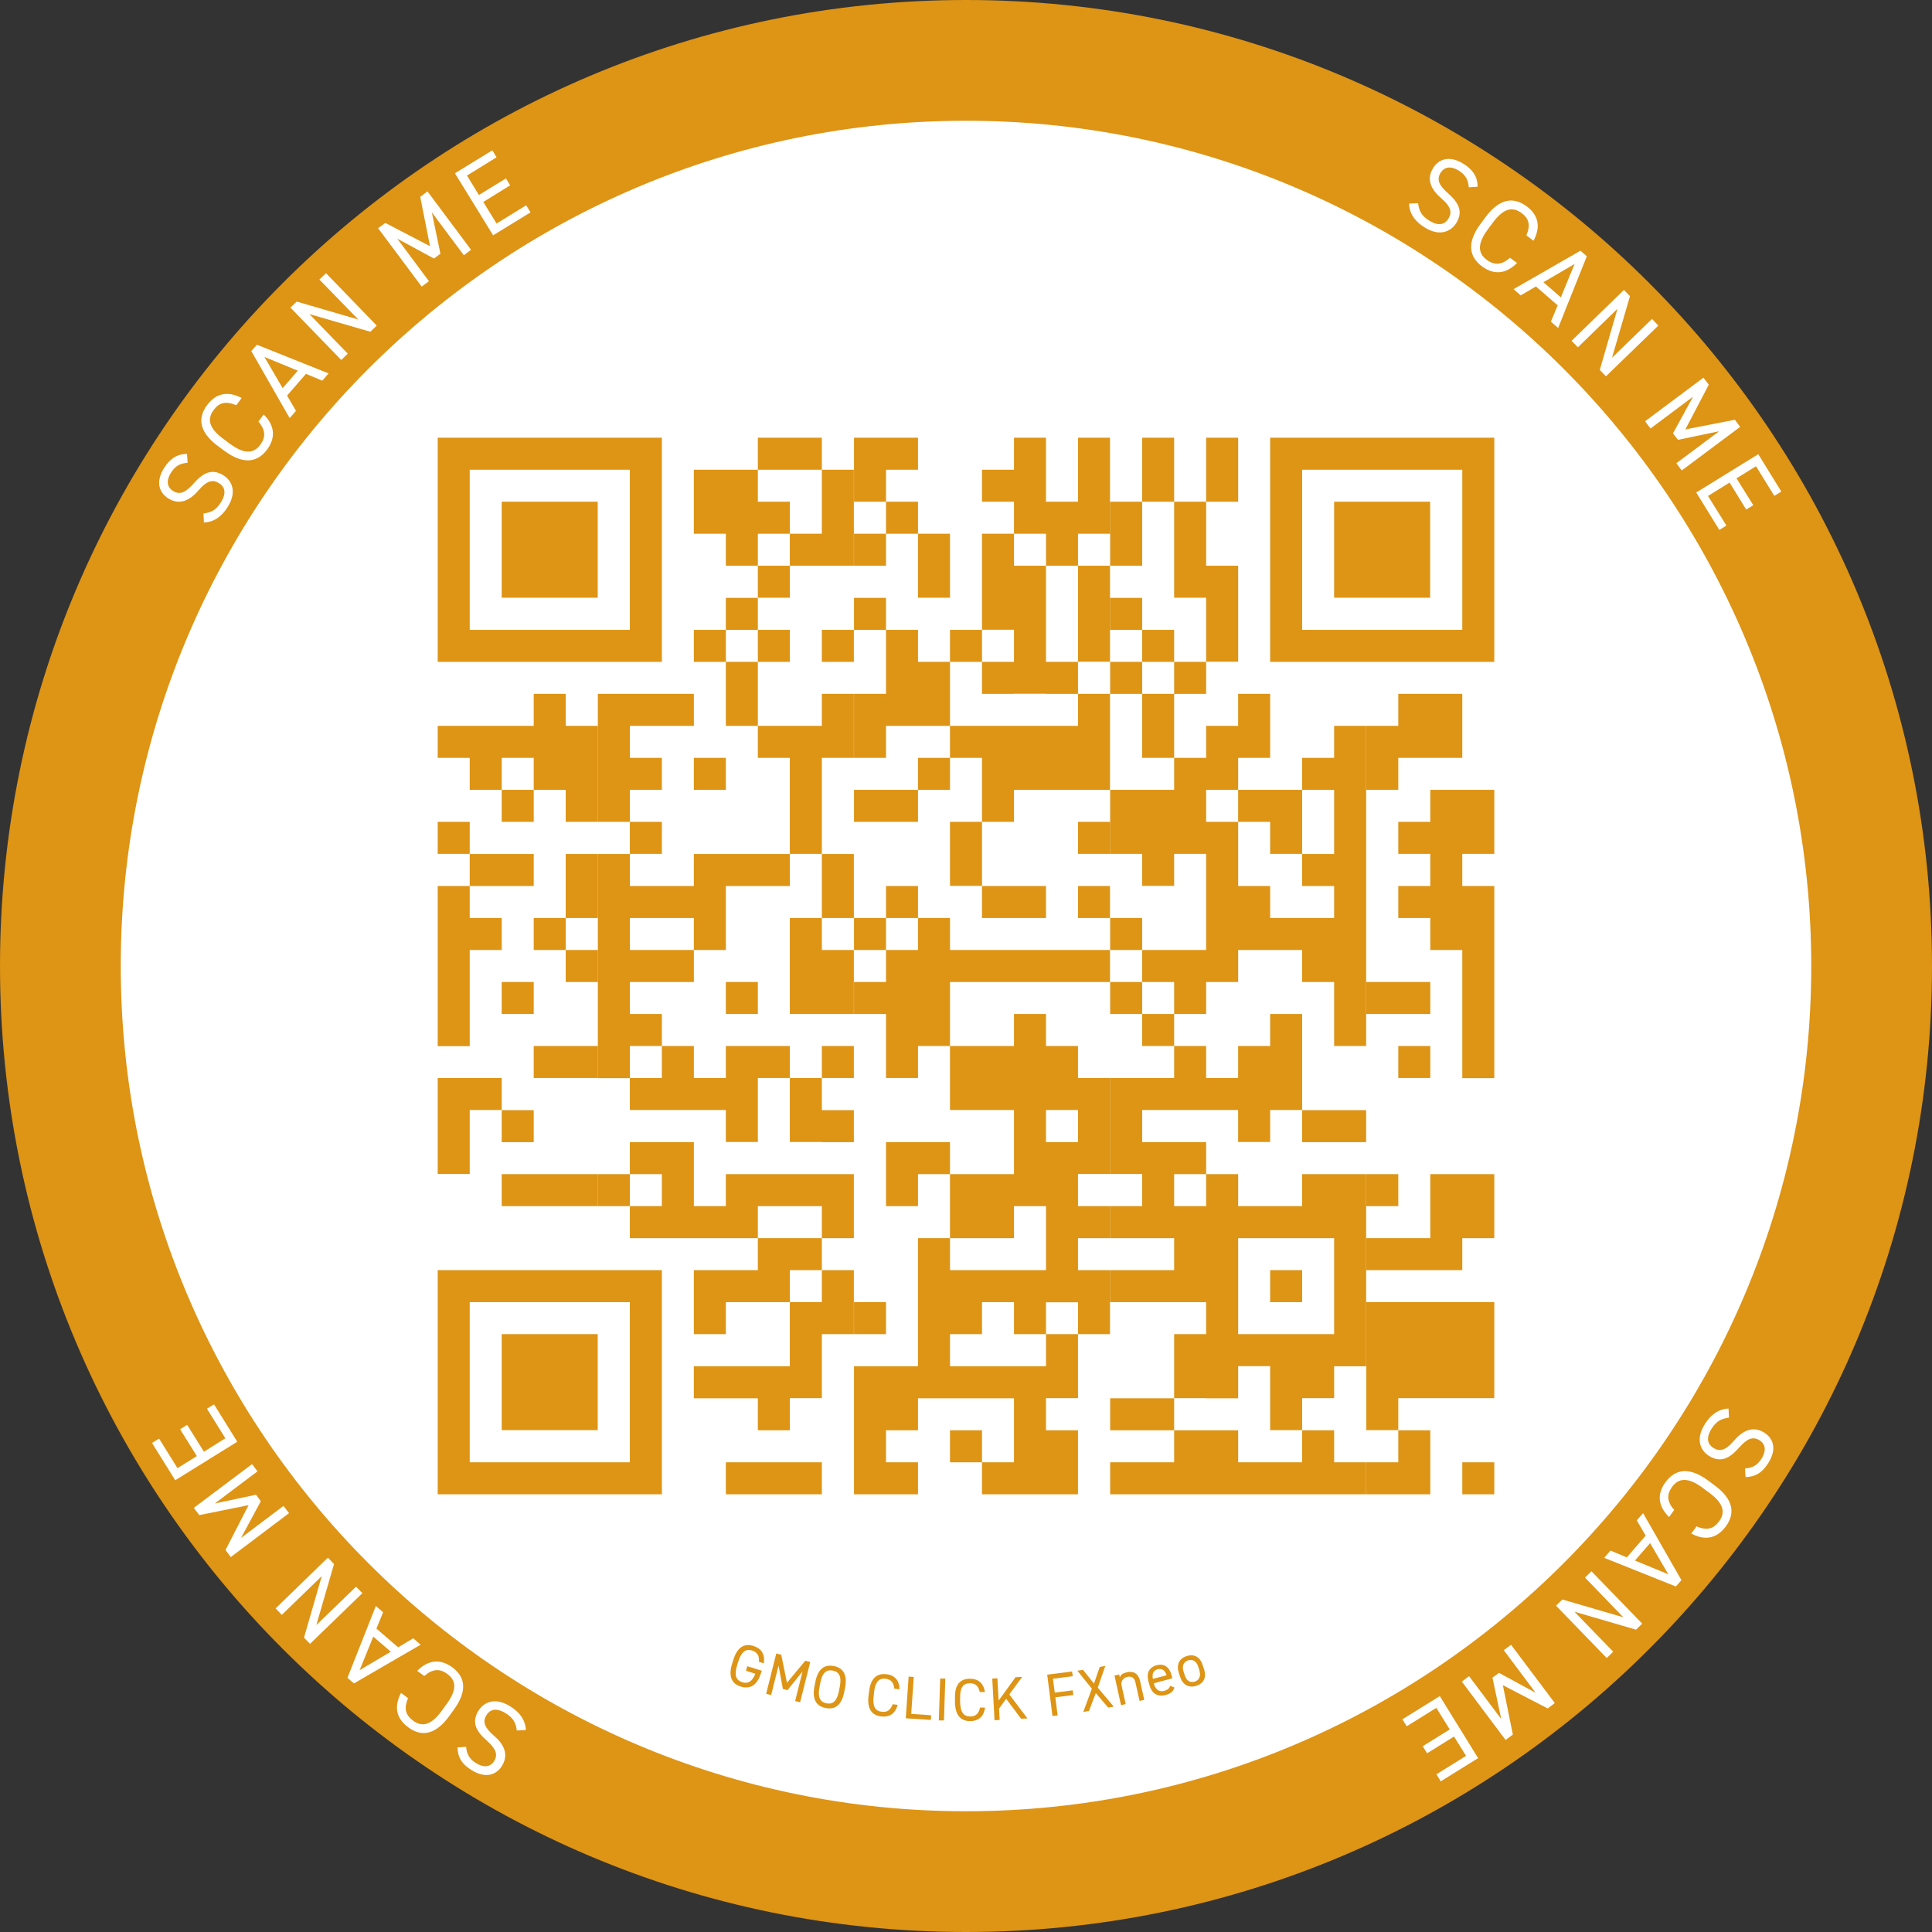 <svg width="128" height="128" viewBox="0 0 128 128" fill="none" xmlns="http://www.w3.org/2000/svg">
<rect x="0" y="0" width="128" height="128" fill="#333333" stroke="none"/>
<g clip-path="url(#clip0_193_2623)">
<path d="M64 126C98.242 126 126 98.242 126 64C126 29.758 98.242 2 64 2C29.758 2 2 29.758 2 64C2 98.242 29.758 126 64 126Z" fill="white"/>
<path d="M64 8C94.88 8 120 33.12 120 64C120 94.88 94.88 120 64 120C33.12 120 8 94.88 8 64C8 33.12 33.12 8 64 8ZM64 0C28.65 0 0 28.65 0 64C0 99.35 28.65 128 64 128C99.35 128 128 99.35 128 64C128 28.65 99.35 0 64 0Z" fill="#DE9414"/>
<path d="M97.31 12.4C97.27 11.98 97.16 11.62 96.64 11.3C96.16 11 95.71 11.02 95.44 11.45C95.14 11.94 95.4 12.33 95.94 12.81C96.65 13.44 96.95 14.02 96.48 14.78C96.15 15.31 95.41 15.71 94.39 15.07C93.72 14.66 93.38 14.13 93.35 13.49L93.95 13.46C94.02 13.94 94.14 14.27 94.68 14.61C95.35 15.03 95.74 14.84 95.96 14.49C96.2 14.1 96.17 13.72 95.47 13.12C94.77 12.52 94.5 11.84 94.95 11.13C95.32 10.54 96.02 10.27 96.96 10.85C97.61 11.26 97.89 11.73 97.9 12.37L97.32 12.41L97.31 12.4Z" fill="white"/>
<path d="M101.12 15.61C101.43 14.9 101.28 14.46 100.8 14.11C100.2 13.67 99.6 13.8 98.89 14.77L98.57 15.2C97.86 16.16 97.91 16.78 98.51 17.22C99.02 17.59 99.49 17.56 100.04 17.08L100.51 17.42C99.74 18.2 98.93 18.2 98.19 17.65C97.33 17.01 97.16 16.09 98.09 14.83L98.41 14.4C99.34 13.14 100.27 13.03 101.13 13.66C101.9 14.22 102.11 15 101.6 15.95L101.13 15.6L101.12 15.61Z" fill="white"/>
<path d="M100.27 19.16L104.71 16.61L105.13 16.98L103.23 21.73L102.75 21.31L103.2 20.23L101.76 18.98L100.75 19.57L100.27 19.15V19.16ZM102.26 18.7L103.41 19.7L104.32 17.49L102.25 18.7H102.26Z" fill="white"/>
<path d="M109.87 21.57L106.4 24.93L105.99 24.51L107.16 20.46L104.54 23.01L104.12 22.58L107.59 19.21L107.99 19.62L106.8 23.7L109.45 21.13L109.87 21.57Z" fill="white"/>
<path d="M111.66 28.45L114.94 27.81L115.29 28.28L111.42 31.17L111.06 30.69L113.9 28.57L111.17 29.14L110.84 28.71L112.17 26.28L109.35 28.39L108.99 27.91L112.86 25.02L113.21 25.49L111.66 28.45Z" fill="white"/>
<path d="M118.02 32.57L117.55 32.85L116.34 30.89L115.05 31.69L116.16 33.47L115.69 33.76L114.59 31.97L113.16 32.86L114.38 34.82L113.91 35.11L112.38 32.63L116.49 30.09L118.02 32.57Z" fill="white"/>
<path d="M30.88 115.72C30.92 116.14 31.03 116.5 31.55 116.82C32.03 117.11 32.48 117.1 32.74 116.67C33.04 116.18 32.77 115.79 32.24 115.31C31.53 114.69 31.23 114.1 31.7 113.34C32.03 112.8 32.77 112.41 33.79 113.04C34.46 113.45 34.81 113.98 34.84 114.62L34.24 114.65C34.17 114.17 34.04 113.84 33.51 113.51C32.84 113.1 32.45 113.28 32.23 113.63C31.99 114.02 32.03 114.4 32.73 115C33.43 115.6 33.7 116.27 33.26 116.99C32.9 117.58 32.19 117.86 31.25 117.28C30.59 116.88 30.32 116.4 30.31 115.77L30.88 115.73V115.72Z" fill="white"/>
<path d="M27.04 112.5C26.73 113.21 26.89 113.64 27.37 114C27.97 114.44 28.57 114.3 29.27 113.34L29.58 112.91C30.29 111.95 30.23 111.33 29.63 110.9C29.12 110.53 28.65 110.57 28.11 111.04L27.64 110.7C28.41 109.92 29.22 109.92 29.96 110.46C30.82 111.09 30.99 112.01 30.07 113.27L29.76 113.7C28.84 114.96 27.91 115.08 27.05 114.44C26.28 113.88 26.07 113.1 26.57 112.16L27.04 112.51V112.5Z" fill="white"/>
<path d="M27.88 108.96L23.45 111.53L23.02 111.16L24.9 106.4L25.38 106.82L24.94 107.9L26.38 109.14L27.38 108.54L27.86 108.96H27.88ZM25.89 109.43L24.73 108.43L23.83 110.65L25.89 109.43Z" fill="white"/>
<path d="M18.26 106.56L21.72 103.2L22.13 103.62L20.96 107.66L23.59 105.12L24.01 105.55L20.54 108.91L20.14 108.5L21.32 104.42L18.67 106.99L18.26 106.56Z" fill="white"/>
<path d="M16.47 99.72L13.2 100.38L12.84 99.9L16.7 97L17.06 97.48L14.23 99.61L16.96 99.03L17.28 99.46L15.97 101.89L18.78 99.77L19.15 100.25L15.29 103.16L14.94 102.69L16.47 99.72Z" fill="white"/>
<path d="M10.07 95.6L10.54 95.31L11.76 97.27L13.04 96.47L11.93 94.69L12.4 94.4L13.51 96.18L14.93 95.29L13.71 93.33L14.18 93.04L15.72 95.52L11.61 98.07L10.07 95.6Z" fill="white"/>
<path d="M115.62 97.29C116.04 97.25 116.4 97.14 116.72 96.62C117.01 96.14 117 95.69 116.57 95.42C116.08 95.12 115.69 95.38 115.21 95.92C114.58 96.63 114 96.93 113.23 96.46C112.69 96.13 112.3 95.39 112.94 94.37C113.35 93.7 113.88 93.35 114.52 93.32L114.55 93.92C114.07 93.99 113.74 94.12 113.4 94.65C112.98 95.32 113.17 95.71 113.52 95.93C113.91 96.17 114.29 96.14 114.89 95.44C115.49 94.74 116.17 94.47 116.88 94.91C117.47 95.28 117.75 95.98 117.16 96.92C116.75 97.58 116.28 97.85 115.65 97.86L115.61 97.28L115.62 97.29Z" fill="white"/>
<path d="M112.39 101.12C113.1 101.43 113.54 101.28 113.89 100.8C114.33 100.2 114.2 99.6 113.23 98.89L112.8 98.57C111.84 97.86 111.22 97.91 110.78 98.51C110.41 99.02 110.44 99.49 110.92 100.04L110.58 100.51C109.8 99.74 109.8 98.93 110.35 98.19C110.99 97.33 111.91 97.16 113.17 98.09L113.6 98.41C114.86 99.34 114.97 100.27 114.34 101.13C113.77 101.9 112.99 102.11 112.05 101.6L112.4 101.13L112.39 101.12Z" fill="white"/>
<path d="M108.86 100.25L111.4 104.69L111.03 105.11L106.28 103.21L106.7 102.73L107.78 103.18L109.03 101.74L108.44 100.73L108.86 100.25ZM109.32 102.24L108.32 103.39L110.53 104.3L109.32 102.23V102.24Z" fill="white"/>
<path d="M106.45 109.85L103.09 106.38L103.51 105.97L107.55 107.15L105.01 104.52L105.44 104.1L108.8 107.57L108.39 107.97L104.31 106.78L106.88 109.43L106.45 109.85Z" fill="white"/>
<path d="M99.57 111.65L100.23 114.92L99.75 115.28L96.85 111.41L97.33 111.05L99.46 113.89L98.88 111.15L99.31 110.83L101.74 112.15L99.63 109.33L100.11 108.97L103.01 112.83L102.54 113.19L99.57 111.65Z" fill="white"/>
<path d="M95.45 118.02L95.17 117.55L97.13 116.33L96.33 115.05L94.55 116.16L94.26 115.69L96.05 114.58L95.16 113.15L93.2 114.37L92.91 113.91L95.39 112.37L97.93 116.48L95.45 118.02Z" fill="white"/>
<path d="M12.42 30.66C12 30.7 11.64 30.81 11.32 31.33C11.02 31.81 11.04 32.26 11.47 32.53C11.96 32.83 12.35 32.57 12.83 32.03C13.46 31.32 14.04 31.02 14.8 31.49C15.34 31.82 15.73 32.56 15.09 33.58C14.68 34.25 14.15 34.59 13.51 34.62L13.48 34.02C13.96 33.95 14.29 33.83 14.63 33.29C15.05 32.62 14.86 32.23 14.51 32.01C14.12 31.77 13.74 31.8 13.14 32.5C12.54 33.2 11.86 33.47 11.15 33.02C10.56 32.65 10.28 31.94 10.87 31.01C11.28 30.36 11.75 30.08 12.39 30.07L12.43 30.65L12.42 30.66Z" fill="white"/>
<path d="M15.65 26.85C14.94 26.54 14.5 26.69 14.15 27.17C13.71 27.77 13.84 28.37 14.8 29.08L15.23 29.4C16.19 30.11 16.81 30.06 17.25 29.46C17.62 28.95 17.59 28.48 17.12 27.93L17.47 27.46C18.25 28.23 18.24 29.04 17.7 29.78C17.06 30.64 16.14 30.8 14.88 29.88L14.45 29.56C13.19 28.63 13.08 27.7 13.72 26.84C14.29 26.07 15.07 25.87 16.01 26.37L15.66 26.84L15.65 26.85Z" fill="white"/>
<path d="M19.19 27.7L16.65 23.26L17.02 22.84L21.77 24.74L21.35 25.22L20.27 24.77L19.02 26.21L19.61 27.22L19.19 27.7ZM18.73 25.71L19.73 24.56L17.52 23.65L18.73 25.72V25.71Z" fill="white"/>
<path d="M21.6 18.1L24.96 21.57L24.54 21.98L20.5 20.81L23.04 23.43L22.61 23.85L19.24 20.38L19.66 19.98L23.74 21.17L21.16 18.52L21.6 18.1Z" fill="white"/>
<path d="M28.49 16.31L27.84 13.04L28.32 12.68L31.21 16.55L30.73 16.91L28.61 14.07L29.18 16.81L28.75 17.13L26.32 15.81L28.42 18.63L27.94 18.99L25.05 15.12L25.53 14.77L28.49 16.31Z" fill="white"/>
<path d="M32.62 9.96L32.9 10.42L30.94 11.63L31.73 12.92L33.52 11.82L33.8 12.28L32.02 13.38L32.9 14.81L34.86 13.6L35.15 14.07L32.67 15.59L30.14 11.48L32.62 9.96Z" fill="white"/>
<path d="M84.15 29V43.85H99V29H84.15ZM86.27 31.12H96.88V41.73H86.27V31.12ZM79.91 29V33.24H82.03V29H79.91ZM75.67 29V33.24H77.79V29H75.67ZM71.42 29V35.36H73.54V29H71.42ZM67.18 29V35.36H69.3V29H67.18ZM58.7 29V31.12H60.82V29H58.7ZM56.58 29V33.24H58.7V29H56.58ZM52.33 29V31.12H54.45V29H52.33ZM50.21 29V31.12H52.33V29H50.21ZM29 29V43.85H43.85V29H29ZM31.12 31.12H41.73V41.73H31.12V31.12ZM65.06 31.12V33.24H67.18V31.12H65.06ZM54.45 31.12V37.48H56.57V31.12H54.45ZM48.09 31.12V37.48H50.21V31.12H48.09ZM45.97 31.12V35.36H48.09V31.12H45.97ZM88.39 33.24V39.6H94.75V33.24H88.39ZM77.79 33.24V39.6H79.91V33.24H77.79ZM73.55 33.24V37.48H75.67V33.24H73.55ZM69.3 33.24V37.48H71.42V33.24H69.3ZM58.7 33.24V35.36H60.82V33.24H58.7ZM50.21 33.24V35.36H52.33V33.24H50.21ZM33.24 33.24V39.6H39.6V33.24H33.24ZM65.06 35.36V41.72H67.18V35.36H65.06ZM60.82 35.36V39.6H62.94V35.36H60.82ZM56.58 35.36V37.48H58.7V35.36H56.58ZM52.33 35.36V37.48H54.45V35.36H52.33ZM79.91 37.48V43.84H82.03V37.48H79.91ZM71.42 37.48V43.84H73.54V37.48H71.42ZM67.18 37.48V45.96H69.3V37.48H67.18ZM50.21 37.48V39.6H52.33V37.48H50.21ZM73.55 39.61V41.73H75.67V39.61H73.55ZM56.58 39.61V41.73H58.7V39.61H56.58ZM48.09 39.61V41.73H50.21V39.61H48.09ZM75.67 41.73V43.85H77.79V41.73H75.67ZM62.94 41.73V43.85H65.06V41.73H62.94ZM58.7 41.73V48.09H60.82V41.73H58.7ZM54.45 41.73V43.85H56.57V41.73H54.45ZM50.21 41.73V43.85H52.33V41.73H50.21ZM45.97 41.73V43.85H48.09V41.73H45.97ZM77.79 43.85V45.97H79.91V43.85H77.79ZM73.55 43.85V45.97H75.67V43.85H73.55ZM69.3 43.85V45.97H71.42V43.85H69.3ZM65.06 43.85V45.97H67.18V43.85H65.06ZM60.82 43.85V48.09H62.94V43.85H60.82ZM48.09 43.85V48.09H50.21V43.85H48.09ZM94.76 45.97V50.21H96.88V45.97H94.76ZM92.64 45.97V50.21H94.76V45.97H92.64ZM82.03 45.97V50.21H84.15V45.97H82.03ZM75.67 45.97V50.21H77.79V45.97H75.67ZM71.42 45.97V52.33H73.54V45.97H71.42ZM56.58 45.97V50.21H58.7V45.97H56.58ZM54.45 45.97V50.21H56.57V45.97H54.45ZM43.85 45.97V48.09H45.97V45.97H43.85ZM41.73 45.97V48.09H43.85V45.97H41.73ZM39.61 45.97V54.45H41.73V45.97H39.61ZM35.36 45.97V52.33H37.48V45.97H35.36ZM90.52 48.09V52.33H92.64V48.09H90.52ZM88.39 48.09V69.3H90.51V48.09H88.39ZM79.91 48.09V52.33H82.03V48.09H79.91ZM69.3 48.09V52.33H71.42V48.09H69.3ZM67.18 48.09V52.33H69.3V48.09H67.18ZM65.06 48.09V54.45H67.18V48.09H65.06ZM62.94 48.09V50.21H65.06V48.09H62.94ZM52.33 48.09V56.57H54.45V48.09H52.33ZM50.21 48.09V50.21H52.33V48.09H50.21ZM37.48 48.09V54.45H39.6V48.09H37.48ZM33.24 48.09V50.21H35.36V48.09H33.24ZM31.12 48.09V52.33H33.24V48.09H31.12ZM29 48.09V50.21H31.12V48.09H29ZM86.27 50.21V52.33H88.39V50.21H86.27ZM77.79 50.21V56.57H79.91V50.21H77.79ZM60.82 50.21V52.33H62.94V50.21H60.82ZM45.97 50.21V52.33H48.09V50.21H45.97ZM41.73 50.21V52.33H43.85V50.21H41.73ZM96.88 52.33V56.57H99V52.33H96.88ZM94.76 52.33V62.94H96.88V52.33H94.76ZM84.15 52.33V56.57H86.27V52.33H84.15ZM82.03 52.33V54.45H84.15V52.33H82.03ZM75.67 52.33V58.69H77.79V52.33H75.67ZM73.55 52.33V56.57H75.67V52.33H73.55ZM58.7 52.33V54.45H60.82V52.33H58.7ZM56.58 52.33V54.45H58.7V52.33H56.58ZM33.24 52.33V54.45H35.36V52.33H33.24ZM92.64 54.45V56.57H94.76V54.45H92.64ZM79.91 54.45V65.06H82.03V54.45H79.91ZM71.42 54.45V56.57H73.54V54.45H71.42ZM62.94 54.45V58.69H65.06V54.45H62.94ZM41.73 54.45V56.57H43.85V54.45H41.73ZM29 54.45V56.57H31.12V54.45H29ZM86.27 56.58V58.7H88.39V56.58H86.27ZM54.45 56.58V60.82H56.57V56.58H54.45ZM50.21 56.58V58.7H52.33V56.58H50.21ZM48.09 56.58V58.7H50.21V56.58H48.09ZM45.97 56.58V62.94H48.09V56.58H45.97ZM39.61 56.58V71.43H41.73V56.58H39.61ZM37.48 56.58V60.82H39.6V56.58H37.48ZM33.24 56.58V58.7H35.36V56.58H33.24ZM31.12 56.58V58.7H33.24V56.58H31.12ZM96.88 58.7V71.43H99V58.7H96.88ZM92.64 58.7V60.82H94.76V58.7H92.64ZM82.03 58.7V62.94H84.15V58.7H82.03ZM71.42 58.7V60.82H73.54V58.7H71.42ZM67.18 58.7V60.82H69.3V58.7H67.18ZM65.06 58.7V60.82H67.18V58.7H65.06ZM58.7 58.7V60.82H60.82V58.7H58.7ZM43.85 58.7V60.82H45.97V58.7H43.85ZM41.73 58.7V60.82H43.85V58.7H41.73ZM29 58.7V69.31H31.12V58.7H29ZM86.27 60.82V65.06H88.39V60.82H86.27ZM84.15 60.82V62.94H86.27V60.82H84.15ZM73.55 60.82V62.94H75.67V60.82H73.55ZM60.82 60.82V69.3H62.94V60.82H60.82ZM56.58 60.82V62.94H58.7V60.82H56.58ZM52.33 60.82V67.18H54.45V60.82H52.33ZM35.36 60.82V62.94H37.48V60.82H35.36ZM31.12 60.82V62.94H33.24V60.82H31.12ZM77.79 62.94V67.18H79.91V62.94H77.79ZM75.67 62.94V65.06H77.79V62.94H75.67ZM71.42 62.94V65.06H73.54V62.94H71.42ZM69.3 62.94V65.06H71.42V62.94H69.3ZM67.18 62.94V65.06H69.3V62.94H67.18ZM65.06 62.94V65.06H67.18V62.94H65.06ZM62.94 62.94V65.06H65.06V62.94H62.94ZM58.7 62.94V71.42H60.82V62.94H58.7ZM54.45 62.94V67.18H56.57V62.94H54.45ZM43.85 62.94V65.06H45.97V62.94H43.85ZM41.73 62.94V65.06H43.85V62.94H41.73ZM37.48 62.94V65.06H39.6V62.94H37.48ZM92.64 65.06V67.18H94.76V65.06H92.64ZM90.52 65.06V67.18H92.64V65.06H90.52ZM73.55 65.06V67.18H75.67V65.06H73.55ZM56.58 65.06V67.18H58.7V65.06H56.58ZM48.09 65.06V67.18H50.21V65.06H48.09ZM33.24 65.06V67.18H35.36V65.06H33.24ZM84.15 67.18V73.54H86.27V67.18H84.15ZM75.67 67.18V69.3H77.79V67.18H75.67ZM67.18 67.18V79.91H69.3V67.18H67.18ZM41.73 67.18V69.3H43.85V67.18H41.73ZM92.64 69.3V71.42H94.76V69.3H92.64ZM82.03 69.3V75.66H84.15V69.3H82.03ZM77.79 69.3V73.54H79.91V69.3H77.79ZM69.3 69.3V73.54H71.42V69.3H69.3ZM65.06 69.3V73.54H67.18V69.3H65.06ZM62.94 69.3V73.54H65.06V69.3H62.94ZM54.45 69.3V71.42H56.57V69.3H54.45ZM50.21 69.3V71.42H52.33V69.3H50.21ZM48.09 69.3V75.66H50.21V69.3H48.09ZM43.85 69.3V73.54H45.97V69.3H43.85ZM37.48 69.3V71.42H39.6V69.3H37.48ZM35.36 69.3V71.42H37.48V69.3H35.36ZM79.91 71.42V73.54H82.03V71.42H79.91ZM75.67 71.42V73.54H77.79V71.42H75.67ZM73.55 71.42V77.78H75.67V71.42H73.55ZM71.42 71.42V77.78H73.54V71.42H71.42ZM52.33 71.42V75.66H54.45V71.42H52.33ZM45.97 71.42V73.54H48.09V71.42H45.97ZM41.73 71.42V73.54H43.85V71.42H41.73ZM31.12 71.42V73.54H33.24V71.42H31.12ZM29 71.42V77.78H31.12V71.42H29ZM88.39 73.55V75.67H90.51V73.55H88.39ZM86.27 73.55V75.67H88.39V73.55H86.27ZM54.45 73.55V75.67H56.57V73.55H54.45ZM33.24 73.55V75.67H35.36V73.55H33.24ZM77.79 75.67V77.79H79.91V75.67H77.79ZM75.67 75.67V82.03H77.79V75.67H75.67ZM69.3 75.67V86.28H71.42V75.67H69.3ZM60.82 75.67V77.79H62.94V75.67H60.82ZM58.7 75.67V79.91H60.82V75.67H58.7ZM43.85 75.67V82.03H45.97V75.67H43.85ZM41.73 75.67V77.79H43.85V75.67H41.73ZM96.88 77.79V82.03H99V77.79H96.88ZM94.76 77.79V84.15H96.88V77.79H94.76ZM90.52 77.79V79.91H92.64V77.79H90.52ZM88.39 77.79V90.52H90.51V77.79H88.39ZM86.27 77.79V82.03H88.39V77.79H86.27ZM79.91 77.79V92.64H82.03V77.79H79.91ZM65.06 77.79V82.03H67.18V77.79H65.06ZM62.94 77.79V82.03H65.06V77.79H62.94ZM54.45 77.79V82.03H56.57V77.79H54.45ZM52.33 77.79V79.91H54.45V77.79H52.33ZM50.21 77.79V79.91H52.33V77.79H50.21ZM48.09 77.79V82.03H50.21V77.79H48.09ZM39.61 77.79V79.91H41.73V77.79H39.61ZM37.48 77.79V79.91H39.6V77.79H37.48ZM35.36 77.79V79.91H37.48V77.79H35.36ZM33.24 77.79V79.91H35.36V77.79H33.24ZM84.15 79.91V82.03H86.27V79.91H84.15ZM82.03 79.91V82.03H84.15V79.91H82.03ZM77.79 79.91V86.27H79.91V79.91H77.79ZM73.55 79.91V82.03H75.67V79.91H73.55ZM71.42 79.91V82.03H73.54V79.91H71.42ZM45.97 79.91V82.03H48.09V79.91H45.97ZM41.73 79.91V82.03H43.85V79.91H41.73ZM92.64 82.03V84.15H94.76V82.03H92.64ZM90.52 82.03V84.15H92.64V82.03H90.52ZM60.82 82.03V92.64H62.94V82.03H60.82ZM52.33 82.03V84.15H54.45V82.03H52.33ZM50.21 82.03V86.27H52.33V82.03H50.21ZM84.15 84.15V86.27H86.27V84.15H84.15ZM75.67 84.15V86.27H77.79V84.15H75.67ZM73.55 84.15V86.27H75.67V84.15H73.55ZM71.42 84.15V88.39H73.54V84.15H71.42ZM67.18 84.15V88.39H69.3V84.15H67.18ZM65.06 84.15V86.27H67.18V84.15H65.06ZM62.94 84.15V88.39H65.06V84.15H62.94ZM54.45 84.15V88.39H56.57V84.15H54.45ZM48.09 84.15V86.27H50.21V84.15H48.09ZM45.97 84.15V88.39H48.09V84.15H45.97ZM29 84.15V99H43.85V84.15H29ZM31.12 86.27H41.73V96.88H31.12V86.27ZM96.88 86.27V92.63H99V86.27H96.88ZM94.76 86.27V92.63H96.88V86.27H94.76ZM92.64 86.27V92.63H94.76V86.27H92.64ZM90.52 86.27V94.75H92.64V86.27H90.52ZM56.58 86.27V88.39H58.7V86.27H56.58ZM52.33 86.27V92.63H54.45V86.27H52.33ZM86.27 88.39V92.63H88.39V88.39H86.27ZM84.15 88.39V94.75H86.27V88.39H84.15ZM82.03 88.39V90.51H84.15V88.39H82.03ZM77.79 88.39V92.63H79.91V88.39H77.79ZM69.3 88.39V92.63H71.42V88.39H69.3ZM33.24 88.39V94.75H39.6V88.39H33.24ZM67.18 90.52V99H69.3V90.52H67.18ZM65.06 90.52V92.64H67.18V90.52H65.06ZM62.94 90.52V92.64H65.06V90.52H62.94ZM58.7 90.52V94.76H60.82V90.52H58.7ZM56.58 90.52V99H58.7V90.52H56.58ZM50.21 90.52V94.76H52.33V90.52H50.21ZM48.09 90.52V92.64H50.21V90.52H48.09ZM45.97 90.52V92.64H48.09V90.52H45.97ZM75.67 92.64V94.76H77.79V92.64H75.67ZM73.55 92.64V94.76H75.67V92.64H73.55ZM92.64 94.76V99H94.76V94.76H92.64ZM86.27 94.76V99H88.39V94.76H86.27ZM79.91 94.76V99H82.03V94.76H79.91ZM77.79 94.76V99H79.91V94.76H77.79ZM69.3 94.76V99H71.42V94.76H69.3ZM62.94 94.76V96.88H65.06V94.76H62.94ZM96.88 96.88V99H99V96.88H96.88ZM90.52 96.88V99H92.64V96.88H90.52ZM88.39 96.88V99H90.51V96.88H88.39ZM84.15 96.88V99H86.27V96.88H84.15ZM82.03 96.88V99H84.15V96.88H82.03ZM75.67 96.88V99H77.79V96.88H75.67ZM73.55 96.88V99H75.67V96.88H73.55ZM65.06 96.88V99H67.18V96.88H65.06ZM58.7 96.88V99H60.82V96.88H58.7ZM52.33 96.88V99H54.45V96.88H52.33ZM50.21 96.88V99H52.33V96.88H50.21ZM48.09 96.88V99H50.21V96.88H48.09Z" fill="#DE9414"/>
<path d="M50.47 110.69L50.42 110.84C50.16 111.69 49.66 111.92 49.08 111.74C48.5 111.56 48.24 111.09 48.5 110.24L48.59 109.95C48.86 109.1 49.34 108.86 49.92 109.05C50.43 109.21 50.7 109.59 50.6 110.2L50.28 110.1C50.32 109.68 50.16 109.46 49.83 109.35C49.43 109.22 49.13 109.41 48.92 110.06L48.83 110.35C48.63 111 48.77 111.32 49.17 111.45C49.54 111.57 49.84 111.42 50.04 110.89L49.42 110.69L49.51 110.39L50.47 110.69Z" fill="#DE9414"/>
<path d="M52.13 111.5L53.35 110.03L53.68 110.11L53.01 112.78L52.68 112.7L53.17 110.74L52.17 111.98L51.87 111.9L51.58 110.35L51.09 112.3L50.76 112.22L51.43 109.55L51.76 109.63L52.14 111.5H52.13Z" fill="#DE9414"/>
<path d="M54.71 113.16C54.11 113.05 53.79 112.61 53.96 111.73L54.02 111.43C54.19 110.55 54.64 110.26 55.24 110.38C55.84 110.49 56.16 110.93 55.99 111.81L55.93 112.11C55.76 112.99 55.31 113.28 54.71 113.16ZM54.29 111.79C54.16 112.46 54.34 112.77 54.76 112.85C55.18 112.93 55.45 112.71 55.58 112.04L55.64 111.74C55.77 111.07 55.59 110.76 55.17 110.68C54.75 110.6 54.47 110.82 54.35 111.49L54.29 111.79Z" fill="#DE9414"/>
<path d="M59.25 111.87C59.2 111.43 59 111.26 58.67 111.22C58.25 111.17 57.99 111.41 57.91 112.09L57.88 112.39C57.8 113.07 58 113.36 58.42 113.41C58.78 113.45 59 113.3 59.14 112.91L59.47 112.95C59.31 113.55 58.91 113.78 58.39 113.72C57.78 113.65 57.44 113.24 57.54 112.36L57.58 112.06C57.68 111.18 58.11 110.85 58.72 110.92C59.26 110.98 59.58 111.31 59.6 111.92L59.27 111.88L59.25 111.87Z" fill="#DE9414"/>
<path d="M60.37 113.55L61.69 113.64L61.67 113.95L60.01 113.84L60.2 111.08L60.54 111.1L60.37 113.55Z" fill="#DE9414"/>
<path d="M62.54 113.98H62.2L62.29 111.21H62.63L62.54 113.98Z" fill="#DE9414"/>
<path d="M64.91 112.09C64.81 111.66 64.59 111.52 64.25 111.52C63.83 111.52 63.6 111.79 63.61 112.48V112.78C63.63 113.46 63.86 113.72 64.28 113.72C64.64 113.72 64.84 113.54 64.93 113.13H65.26C65.18 113.75 64.81 114.02 64.29 114.03C63.68 114.03 63.29 113.68 63.27 112.79V112.49C63.25 111.6 63.63 111.22 64.25 111.22C64.79 111.22 65.16 111.49 65.25 112.1H64.91V112.09Z" fill="#DE9414"/>
<path d="M67.66 113.88L66.66 112.55L66.19 113.2L66.23 113.95L65.89 113.97L65.74 111.21L66.08 111.19L66.16 112.67L67.28 111.12L67.72 111.1L66.87 112.26L68.07 113.85L67.66 113.87V113.88Z" fill="#DE9414"/>
<path d="M71.03 110.74L71.07 111.05L69.76 111.22L69.88 112.14L71.07 111.99L71.11 112.3L69.92 112.45L70.07 113.65L69.73 113.69L69.38 110.95L71.03 110.74Z" fill="#DE9414"/>
<path d="M71.77 113.42L72.34 111.88L71.38 110.69L71.75 110.63L72.48 111.54L72.86 110.44L73.23 110.37L72.73 111.81L73.79 113.07L73.42 113.13L72.6 112.17L72.15 113.35L71.78 113.42H71.77Z" fill="#DE9414"/>
<path d="M73.84 111.01L74.15 110.94L74.19 111.13C74.25 110.96 74.37 110.86 74.66 110.79C75.08 110.7 75.42 110.85 75.54 111.4L75.81 112.62L75.5 112.69L75.23 111.48C75.14 111.09 74.91 111.05 74.68 111.1C74.39 111.17 74.25 111.41 74.31 111.68L74.58 112.9L74.27 112.97L73.84 111.02V111.01Z" fill="#DE9414"/>
<path d="M77.81 111.79C77.74 112.06 77.56 112.21 77.22 112.3C76.7 112.44 76.3 112.19 76.16 111.65L76.09 111.4C75.94 110.85 76.12 110.47 76.62 110.33C77.13 110.19 77.47 110.44 77.62 110.99L77.67 111.19L76.45 111.52V111.57C76.55 111.9 76.78 112.12 77.12 112.03C77.37 111.96 77.48 111.86 77.52 111.69L77.81 111.8V111.79ZM76.38 111.23L77.29 110.99C77.19 110.67 76.99 110.52 76.7 110.59C76.4 110.67 76.32 110.9 76.38 111.23Z" fill="#DE9414"/>
<path d="M79.77 110.58C79.93 111.08 79.8 111.52 79.25 111.69C78.74 111.85 78.35 111.61 78.18 111.08L78.1 110.83C77.93 110.29 78.12 109.88 78.62 109.72C79.12 109.56 79.51 109.78 79.68 110.32L79.76 110.57L79.77 110.58ZM79.47 110.68L79.39 110.43C79.28 110.07 79.03 109.91 78.72 110C78.41 110.1 78.3 110.38 78.41 110.73L78.49 110.98C78.59 111.31 78.81 111.52 79.16 111.41C79.48 111.31 79.57 110.99 79.46 110.67L79.47 110.68Z" fill="#DE9414"/>
</g>
<defs>
<clipPath id="clip0_193_2623">
<rect width="128" height="128" fill="white"/>
</clipPath>
</defs>
</svg>
